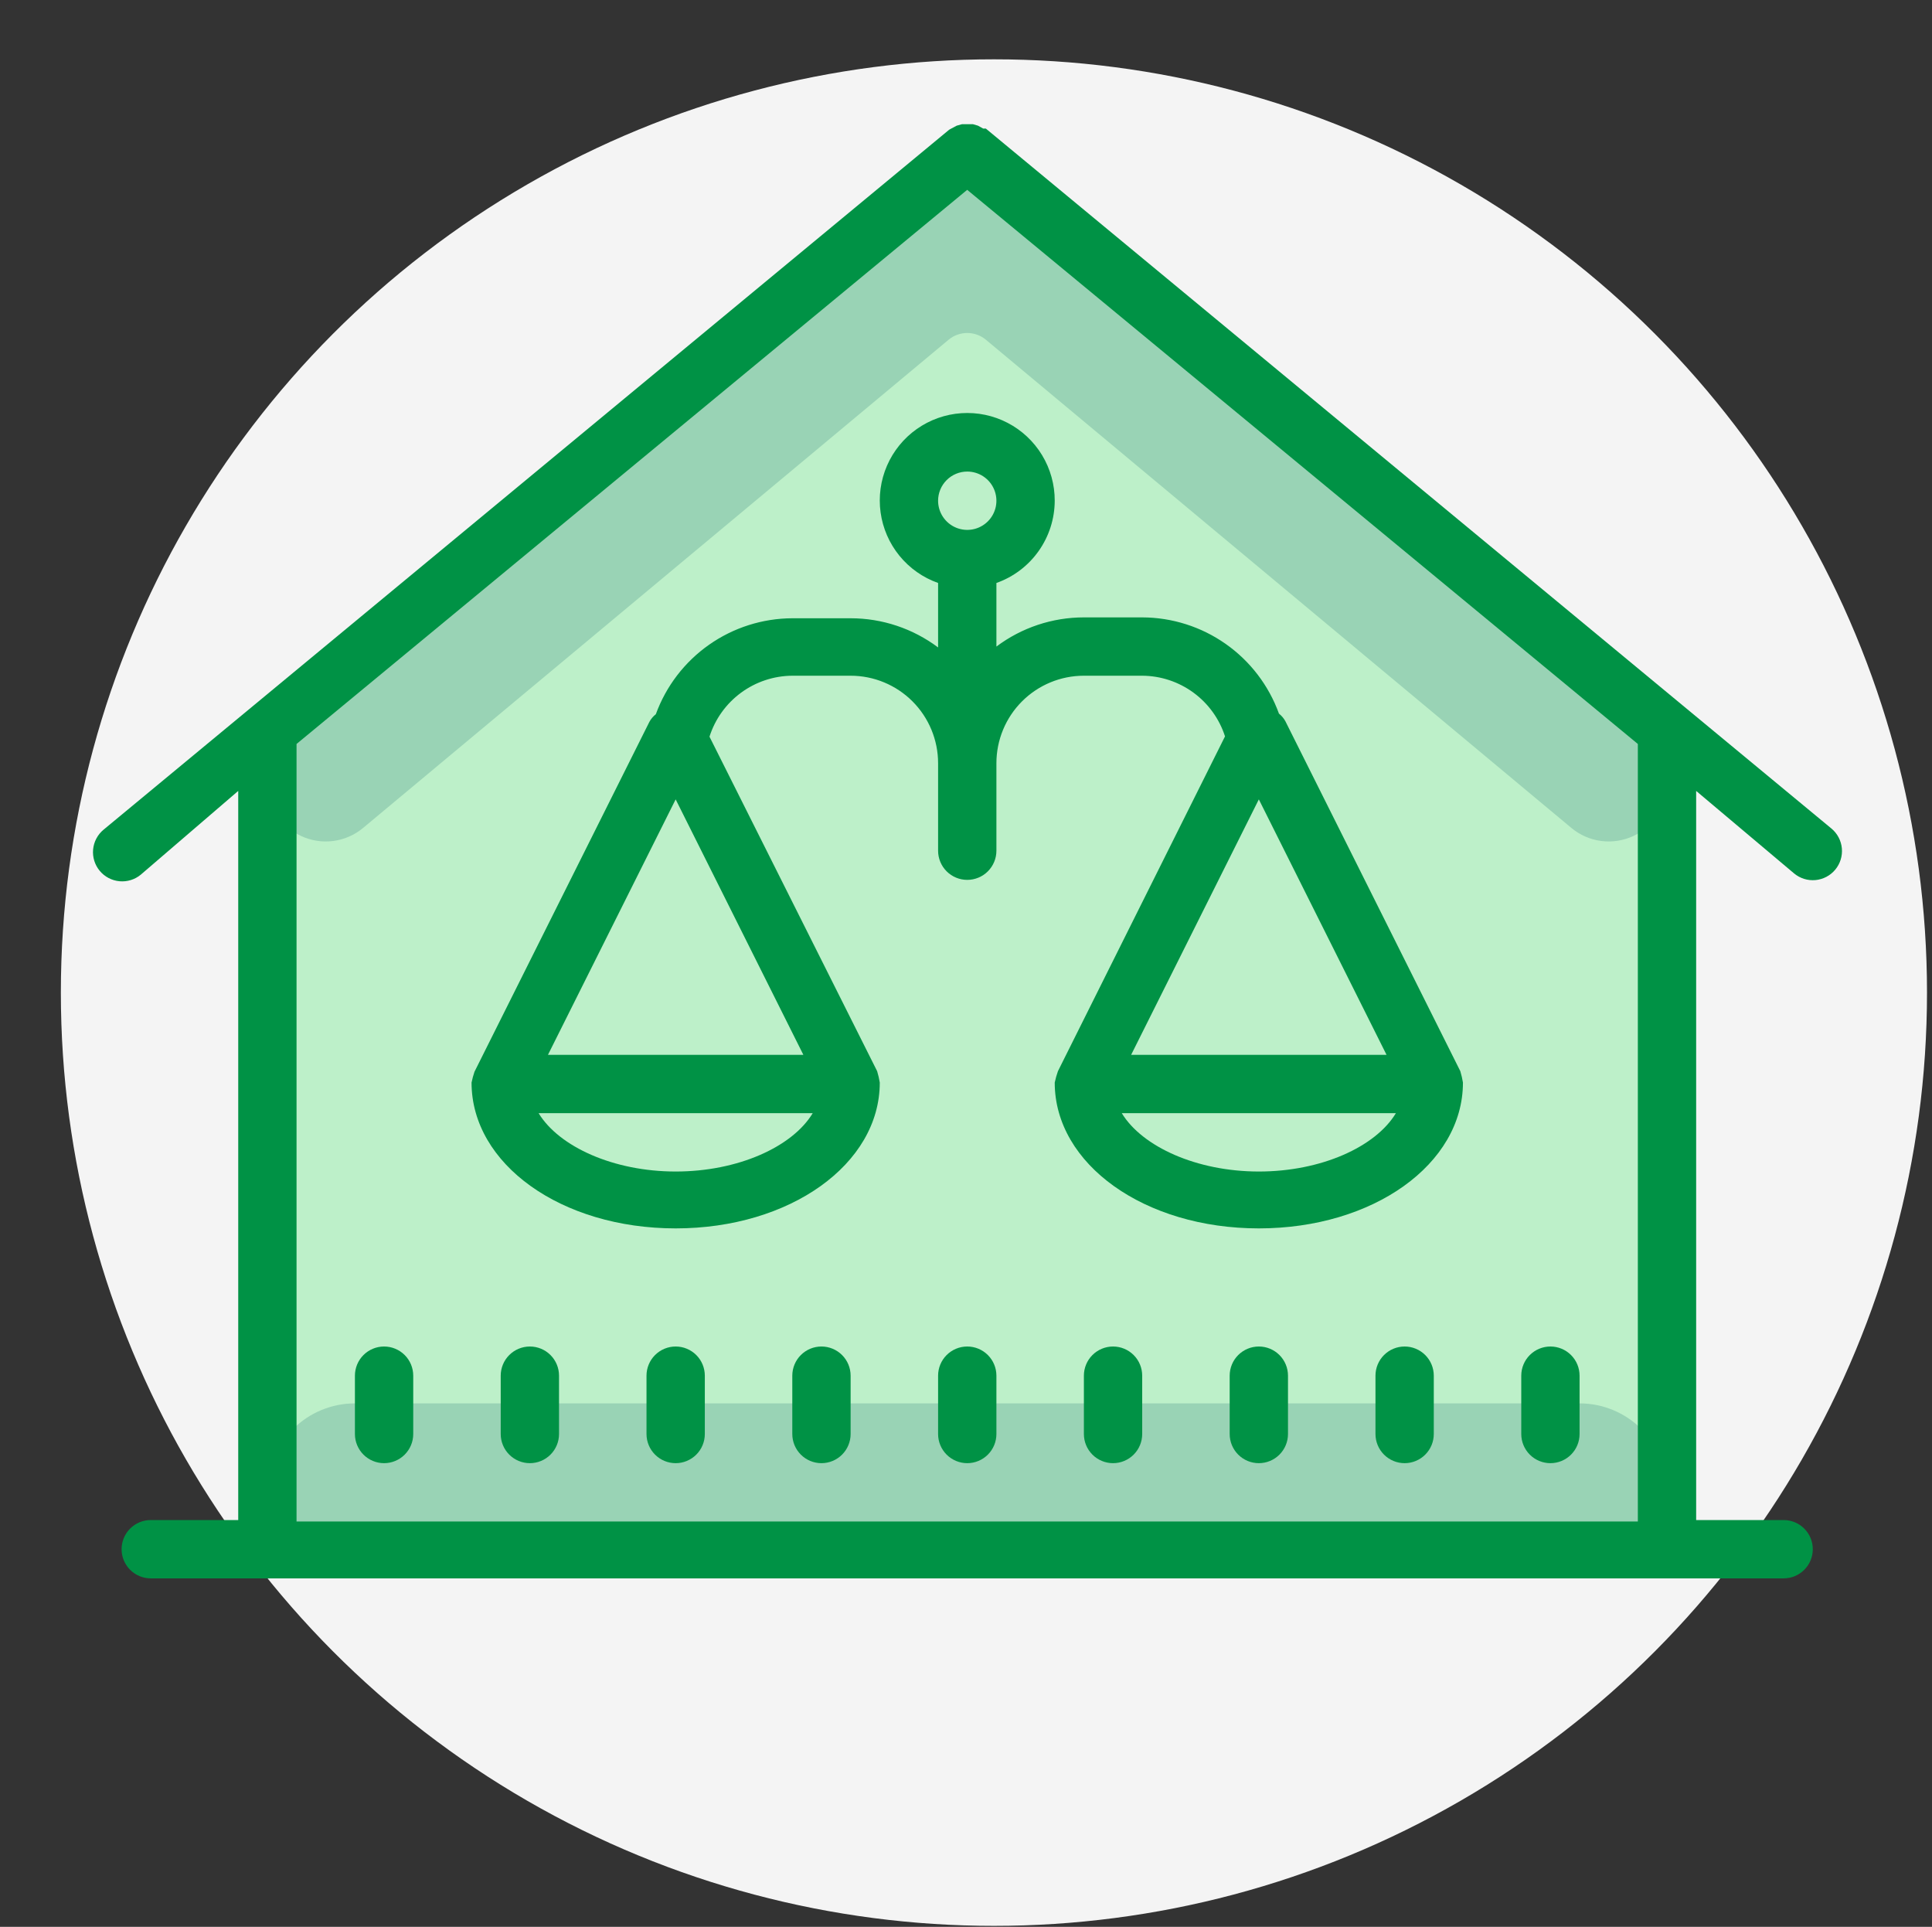 <svg width="346" height="345" viewBox="0 0 346 345" fill="none" xmlns="http://www.w3.org/2000/svg">
<rect x="0" y="0" width="346" height="345" fill="#333333" stroke="none"/>
<circle cx="178.002" cy="177.725" r="167.103" fill="#F4F4F4"/>
<g clip-path="url(#clip0_306_15598)">
<path d="M298.549 131.171L173.222 26.732L47.895 131.171V277.387H298.549V131.171Z" fill="#BDF0C9"/>
<path d="M173.222 26.732L47.895 131.171V140.205C47.891 142.192 48.455 144.138 49.518 145.815C50.582 147.493 52.102 148.832 53.9 149.676C55.698 150.52 57.699 150.834 59.669 150.581C61.639 150.328 63.496 149.518 65.023 148.247L169.88 60.831C170.818 60.05 172.001 59.622 173.222 59.622C174.443 59.622 175.626 60.05 176.564 60.831L281.421 148.247C282.947 149.518 284.804 150.328 286.775 150.581C288.745 150.834 290.746 150.52 292.544 149.676C294.342 148.832 295.862 147.493 296.926 145.815C297.989 144.138 298.553 142.192 298.549 140.205V131.171L173.222 26.732ZM298.549 277.387H47.895V266.943C47.895 262.788 49.545 258.803 52.483 255.865C55.421 252.927 59.406 251.277 63.56 251.277H282.883C287.038 251.277 291.023 252.927 293.961 255.865C296.899 258.803 298.549 262.788 298.549 266.943V277.387Z" fill="#99D3B5"/>
<path d="M256.775 194.096C256.775 205.637 242.728 214.984 225.443 214.984C208.158 214.984 194.111 205.637 194.111 194.096H256.775ZM152.336 194.096C152.336 205.637 138.288 214.984 121.004 214.984C103.719 214.984 89.672 205.637 89.672 194.096H152.336Z" fill="#BDF0C9"/>
<path d="M321.309 156.393C322.375 157.28 323.75 157.706 325.131 157.579C326.512 157.452 327.785 156.781 328.672 155.715C329.558 154.648 329.985 153.273 329.857 151.893C329.73 150.512 329.059 149.238 327.993 148.352L176.556 23.024H176.086L175.146 22.502L174.258 22.241H173.214H172.274L171.334 22.502L170.446 22.972L169.976 23.233L18.539 148.561C17.472 149.447 16.802 150.721 16.674 152.101C16.547 153.482 16.974 154.857 17.86 155.924C18.746 156.99 20.02 157.661 21.401 157.788C22.782 157.915 24.157 157.489 25.223 156.602L42.664 141.615V272.165H26.998C25.613 272.165 24.285 272.715 23.306 273.694C22.327 274.673 21.776 276.002 21.776 277.387C21.776 278.772 22.327 280.1 23.306 281.079C24.285 282.058 25.613 282.609 26.998 282.609H319.429C320.814 282.609 322.142 282.058 323.121 281.079C324.101 280.1 324.651 278.772 324.651 277.387C324.651 276.002 324.101 274.673 323.121 273.694C322.142 272.715 320.814 272.165 319.429 272.165H303.763V141.615L321.309 156.393ZM293.319 272.426H53.108V133.208L173.214 33.99L293.319 133.208V272.426Z" fill="#009245"/>
<path d="M94.894 241.094C93.509 241.094 92.181 241.644 91.202 242.623C90.222 243.602 89.672 244.931 89.672 246.316V256.76C89.672 258.145 90.222 259.473 91.202 260.452C92.181 261.431 93.509 261.982 94.894 261.982C96.279 261.982 97.608 261.431 98.587 260.452C99.566 259.473 100.116 258.145 100.116 256.76V246.316C100.116 244.931 99.566 243.602 98.587 242.623C97.608 241.644 96.279 241.094 94.894 241.094ZM68.784 241.094C67.4 241.094 66.071 241.644 65.092 242.623C64.113 243.602 63.562 244.931 63.562 246.316V256.76C63.562 258.145 64.113 259.473 65.092 260.452C66.071 261.431 67.4 261.982 68.784 261.982C70.169 261.982 71.498 261.431 72.477 260.452C73.456 259.473 74.006 258.145 74.006 256.76V246.316C74.006 244.931 73.456 243.602 72.477 242.623C71.498 241.644 70.169 241.094 68.784 241.094ZM121.004 241.094C119.619 241.094 118.291 241.644 117.312 242.623C116.332 243.602 115.782 244.931 115.782 246.316V256.76C115.782 258.145 116.332 259.473 117.312 260.452C118.291 261.431 119.619 261.982 121.004 261.982C122.389 261.982 123.717 261.431 124.697 260.452C125.676 259.473 126.226 258.145 126.226 256.76V246.316C126.226 244.931 125.676 243.602 124.697 242.623C123.717 241.644 122.389 241.094 121.004 241.094ZM147.114 241.094C145.729 241.094 144.401 241.644 143.422 242.623C142.442 243.602 141.892 244.931 141.892 246.316V256.76C141.892 258.145 142.442 259.473 143.422 260.452C144.401 261.431 145.729 261.982 147.114 261.982C148.499 261.982 149.827 261.431 150.807 260.452C151.786 259.473 152.336 258.145 152.336 256.76V246.316C152.336 244.931 151.786 243.602 150.807 242.623C149.827 241.644 148.499 241.094 147.114 241.094ZM173.224 241.094C171.839 241.094 170.511 241.644 169.531 242.623C168.552 243.602 168.002 244.931 168.002 246.316V256.76C168.002 258.145 168.552 259.473 169.531 260.452C170.511 261.431 171.839 261.982 173.224 261.982C174.609 261.982 175.937 261.431 176.916 260.452C177.896 259.473 178.446 258.145 178.446 256.76V246.316C178.446 244.931 177.896 243.602 176.916 242.623C175.937 241.644 174.609 241.094 173.224 241.094ZM199.334 241.094C197.949 241.094 196.621 241.644 195.641 242.623C194.662 243.602 194.112 244.931 194.112 246.316V256.76C194.112 258.145 194.662 259.473 195.641 260.452C196.621 261.431 197.949 261.982 199.334 261.982C200.719 261.982 202.047 261.431 203.026 260.452C204.006 259.473 204.556 258.145 204.556 256.76V246.316C204.556 244.931 204.006 243.602 203.026 242.623C202.047 241.644 200.719 241.094 199.334 241.094ZM225.444 241.094C224.059 241.094 222.73 241.644 221.751 242.623C220.772 243.602 220.222 244.931 220.222 246.316V256.76C220.222 258.145 220.772 259.473 221.751 260.452C222.73 261.431 224.059 261.982 225.444 261.982C226.829 261.982 228.157 261.431 229.136 260.452C230.115 259.473 230.666 258.145 230.666 256.76V246.316C230.666 244.931 230.115 243.602 229.136 242.623C228.157 241.644 226.829 241.094 225.444 241.094ZM251.554 241.094C250.169 241.094 248.84 241.644 247.861 242.623C246.882 243.602 246.332 244.931 246.332 246.316V256.76C246.332 258.145 246.882 259.473 247.861 260.452C248.84 261.431 250.169 261.982 251.554 261.982C252.938 261.982 254.267 261.431 255.246 260.452C256.225 259.473 256.776 258.145 256.776 256.76V246.316C256.776 244.931 256.225 243.602 255.246 242.623C254.267 241.644 252.938 241.094 251.554 241.094ZM277.663 261.982C279.048 261.982 280.377 261.431 281.356 260.452C282.335 259.473 282.885 258.145 282.885 256.76V246.316C282.885 244.931 282.335 243.602 281.356 242.623C280.377 241.644 279.048 241.094 277.663 241.094C276.278 241.094 274.95 241.644 273.971 242.623C272.992 243.602 272.441 244.931 272.441 246.316V256.76C272.441 258.145 272.992 259.473 273.971 260.452C274.95 261.431 276.278 261.982 277.663 261.982ZM188.89 89.656C188.898 86.782 188.115 83.962 186.628 81.503C185.14 79.044 183.004 77.042 180.455 75.715C177.905 74.389 175.04 73.789 172.173 73.982C169.305 74.175 166.546 75.153 164.197 76.809C161.848 78.465 160 80.735 158.855 83.371C157.71 86.007 157.312 88.907 157.705 91.754C158.098 94.601 159.266 97.285 161.082 99.512C162.899 101.74 165.292 103.424 168.002 104.382V115.923C163.482 112.533 157.985 110.701 152.336 110.701H141.892C136.55 110.721 131.343 112.379 126.973 115.451C122.603 118.523 119.28 122.862 117.453 127.881C116.983 128.252 116.592 128.714 116.304 129.239L84.973 191.903C84.758 192.535 84.584 193.18 84.45 193.835C84.45 208.456 100.534 219.945 121.004 219.945C141.474 219.945 157.558 208.456 157.558 193.835C157.447 193.146 157.29 192.466 157.088 191.798L127.062 131.902C128.065 128.75 130.04 125.997 132.704 124.036C135.368 122.076 138.584 121.009 141.892 120.988H152.336C156.491 120.988 160.476 122.639 163.414 125.577C166.351 128.515 168.002 132.499 168.002 136.654V152.32C168.002 153.705 168.552 155.033 169.531 156.013C170.511 156.992 171.839 157.542 173.224 157.542C174.609 157.542 175.937 156.992 176.916 156.013C177.896 155.033 178.446 153.705 178.446 152.32V136.654C178.446 132.499 180.096 128.515 183.034 125.577C185.972 122.639 189.957 120.988 194.112 120.988H204.556C207.857 121.005 211.068 122.065 213.732 124.015C216.395 125.966 218.374 128.708 219.386 131.85L189.464 191.798C189.228 192.464 189.036 193.144 188.89 193.835C188.89 208.456 204.974 219.945 225.444 219.945C245.914 219.945 261.997 208.456 261.997 193.835C261.886 193.146 261.729 192.466 261.528 191.798L230.196 129.135C229.908 128.609 229.517 128.147 229.047 127.777C227.225 122.739 223.899 118.383 219.517 115.301C215.136 112.218 209.913 110.557 204.556 110.544H194.112C188.462 110.544 182.965 112.377 178.446 115.766V104.382C181.493 103.305 184.133 101.312 186.002 98.675C187.872 96.039 188.881 92.888 188.89 89.656ZM121.004 143.129L143.876 188.874H98.132L121.004 143.129ZM121.004 209.762C109.881 209.762 100.116 205.323 96.461 199.318H145.547C141.892 205.375 132.127 209.762 121.004 209.762ZM248.316 188.874H202.571L225.444 143.129L248.316 188.874ZM225.444 209.762C214.321 209.762 204.556 205.323 200.9 199.318H249.987C246.332 205.375 236.566 209.762 225.444 209.762ZM173.224 84.434C174.257 84.434 175.266 84.741 176.125 85.314C176.984 85.888 177.653 86.704 178.048 87.658C178.444 88.612 178.547 89.662 178.346 90.675C178.144 91.688 177.647 92.619 176.916 93.349C176.186 94.079 175.256 94.577 174.243 94.778C173.23 94.98 172.18 94.876 171.226 94.481C170.271 94.086 169.456 93.416 168.882 92.558C168.308 91.699 168.002 90.689 168.002 89.656C168.002 88.272 168.552 86.943 169.531 85.964C170.511 84.985 171.839 84.434 173.224 84.434Z" fill="#009245"/>
</g>
<defs>
<clipPath id="clip0_306_15598">
<rect width="334.206" height="334.206" fill="white" transform="translate(0.898 0.622)"/>
</clipPath>
</defs>
</svg>
